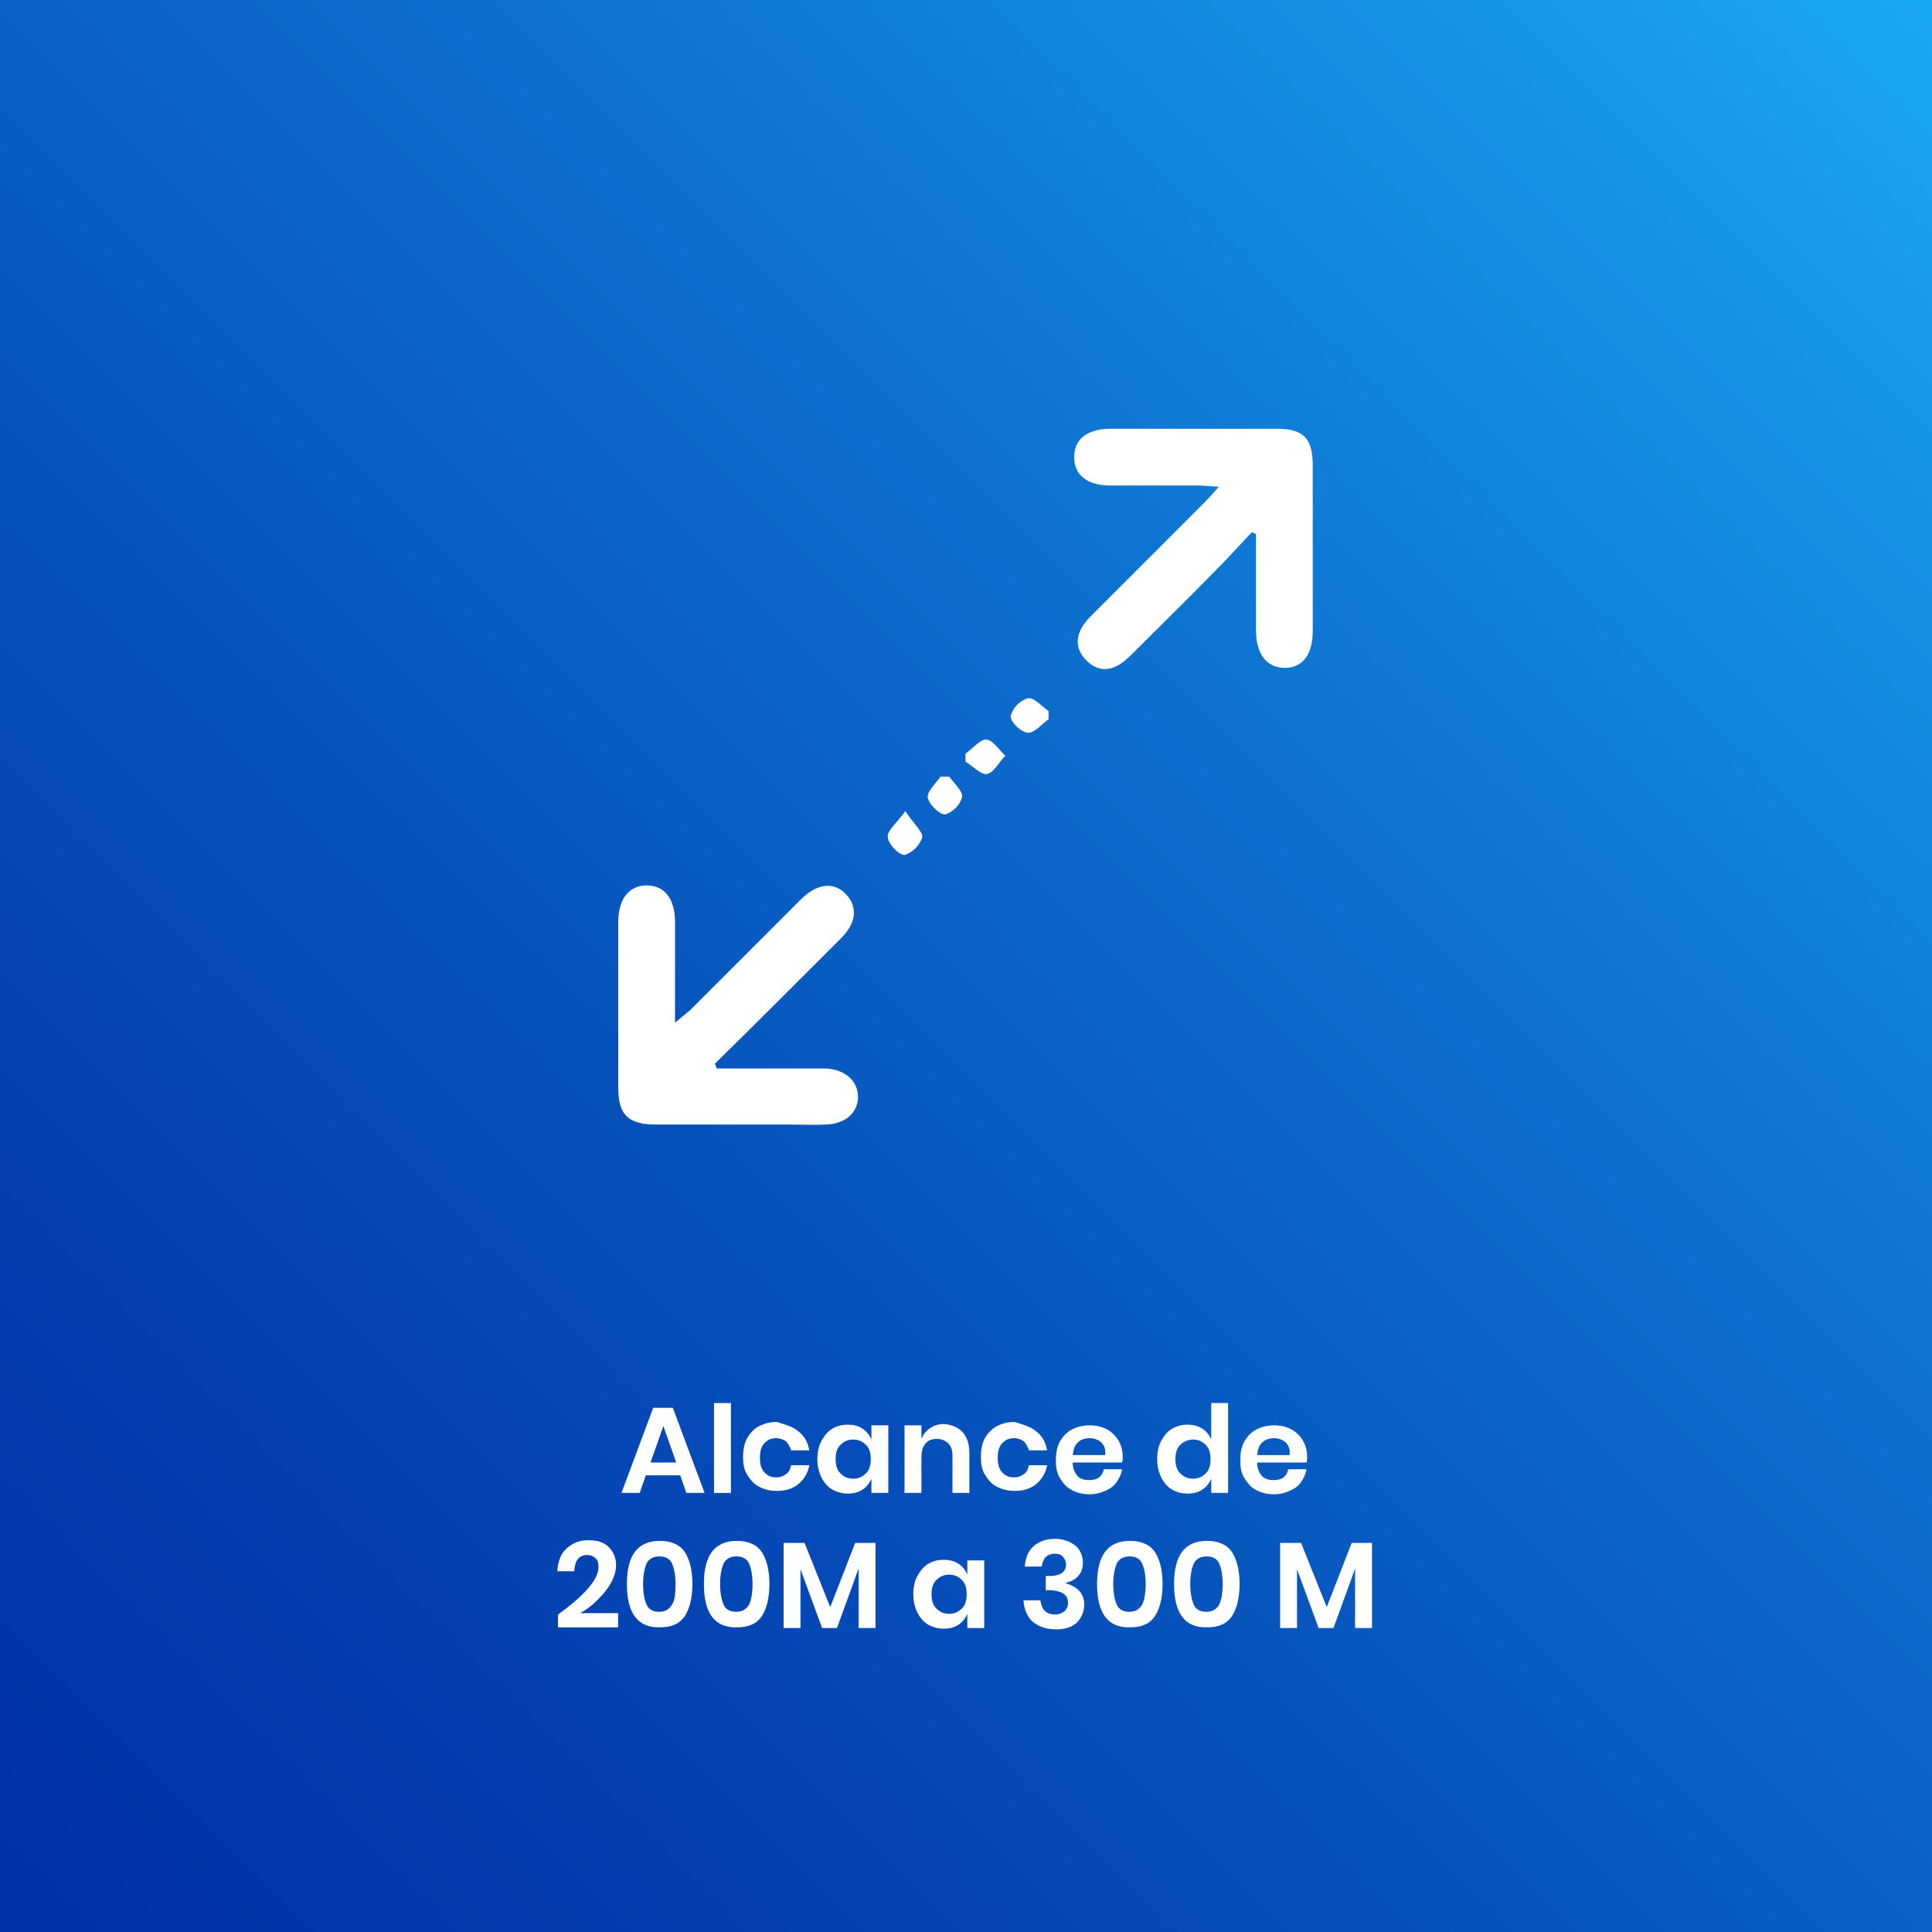 <?xml version="1.0" encoding="utf-8"?>
<!-- Generator: Adobe Illustrator 26.0.1, SVG Export Plug-In . SVG Version: 6.00 Build 0)  -->
<svg version="1.1" id="Capa_1" xmlns="http://www.w3.org/2000/svg" xmlns:xlink="http://www.w3.org/1999/xlink" x="0px" y="0px"
	 viewBox="0 0 286 286" style="enable-background:new 0 0 286 286;" xml:space="preserve">
<rect x="0" y="0" width="286" height="286" fill="#333333" stroke="none"/>
<style type="text/css">
	.st0{fill:url(#Rectángulo_222_00000069380493626214329650000013365540843053825187_);}
	.st1{enable-background:new    ;}
	.st2{fill:#FFFFFF;}
</style>
<g id="Grupo_3094" transform="translate(-424 -789)">
	<g id="Capa_2_00000051385909953421726440000018227301373741709197_" transform="translate(424 789)">
		<g id="Capa_1_00000129898507945541821440000002038689634406365883_">
			
				<linearGradient id="Rectángulo_222_00000133517733275912942790000001830302560237456267_" gradientUnits="userSpaceOnUse" x1="-3105.105" y1="3900.479" x2="-3104.105" y2="3901.479" gradientTransform="matrix(286 0 0 -286 888060 1115823)">
				<stop  offset="0" style="stop-color:#0032A7"/>
				<stop  offset="0.15" style="stop-color:#023AAC"/>
				<stop  offset="0.38" style="stop-color:#0651BB"/>
				<stop  offset="0.66" style="stop-color:#0E75D2"/>
				<stop  offset="0.99" style="stop-color:#19A8F2"/>
				<stop  offset="1" style="stop-color:#19A9F3"/>
			</linearGradient>
			
				<rect id="Rectángulo_222" y="0" style="fill:url(#Rectángulo_222_00000133517733275912942790000001830302560237456267_);" width="286" height="286"/>
		</g>
	</g>
	<g class="st1">
		<path class="st2" d="M524.7,1007.4h-5.1l-0.9,2.6h-2.7l4.7-12.6h2.9l4.7,12.6h-2.7L524.7,1007.4z M524.1,1005.5l-1.9-5.4l-1.9,5.4
			H524.1z"/>
		<path class="st2" d="M532.2,996.7v13.3h-2.5v-13.3H532.2z"/>
		<path class="st2" d="M542.2,1000.9c0.9,0.7,1.4,1.6,1.6,2.8h-2.7c-0.1-0.5-0.4-0.9-0.7-1.3c-0.4-0.3-0.9-0.5-1.5-0.5
			c-0.7,0-1.2,0.2-1.7,0.7s-0.7,1.2-0.7,2.2c0,1,0.2,1.7,0.7,2.2s1,0.7,1.7,0.7c0.6,0,1.1-0.2,1.5-0.5c0.4-0.3,0.6-0.7,0.7-1.3h2.7
			c-0.2,1.2-0.8,2.1-1.6,2.8c-0.9,0.7-1.9,1-3.2,1c-1,0-1.8-0.2-2.6-0.6s-1.3-1-1.8-1.8s-0.6-1.7-0.6-2.7c0-1,0.2-2,0.6-2.7
			s1-1.4,1.8-1.8c0.8-0.4,1.6-0.6,2.6-0.6C540.3,999.9,541.4,1000.2,542.2,1000.9z"/>
		<path class="st2" d="M551.7,1000.5c0.6,0.4,1,0.9,1.3,1.6v-2.1h2.5v10H553v-2.1c-0.3,0.7-0.7,1.2-1.3,1.6s-1.3,0.6-2.2,0.6
			c-0.8,0-1.6-0.2-2.3-0.6c-0.7-0.4-1.2-1-1.6-1.8c-0.4-0.8-0.6-1.7-0.6-2.7c0-1,0.2-2,0.6-2.7s0.9-1.4,1.6-1.8
			c0.7-0.4,1.4-0.6,2.3-0.6C550.4,999.9,551.1,1000.1,551.7,1000.5z M548.4,1002.9c-0.5,0.5-0.7,1.2-0.7,2.1c0,0.9,0.2,1.6,0.7,2.1
			c0.5,0.5,1.1,0.8,1.9,0.8c0.8,0,1.4-0.3,1.9-0.8c0.5-0.5,0.7-1.2,0.7-2.1c0-0.9-0.2-1.6-0.7-2.1c-0.5-0.5-1.1-0.8-1.9-0.8
			C549.5,1002.1,548.9,1002.4,548.4,1002.9z"/>
		<path class="st2" d="M566.5,1001c0.7,0.8,1,1.8,1,3.2v5.8H565v-5.5c0-0.8-0.2-1.4-0.6-1.8c-0.4-0.4-1-0.7-1.7-0.7
			c-0.7,0-1.3,0.2-1.7,0.7c-0.4,0.5-0.6,1.1-0.6,2v5.3h-2.5v-10h2.5v2c0.3-0.7,0.7-1.2,1.3-1.6c0.6-0.4,1.3-0.6,2.1-0.6
			C564.9,999.9,565.8,1000.3,566.5,1001z"/>
		<path class="st2" d="M577.4,1000.9c0.9,0.7,1.4,1.6,1.6,2.8h-2.7c-0.1-0.5-0.4-0.9-0.7-1.3c-0.4-0.3-0.9-0.5-1.5-0.5
			c-0.7,0-1.2,0.2-1.7,0.7s-0.7,1.2-0.7,2.2c0,1,0.2,1.7,0.7,2.2s1,0.7,1.7,0.7c0.6,0,1.1-0.2,1.5-0.5c0.4-0.3,0.6-0.7,0.7-1.3h2.7
			c-0.2,1.2-0.8,2.1-1.6,2.8c-0.9,0.7-1.9,1-3.2,1c-1,0-1.8-0.2-2.6-0.6s-1.3-1-1.8-1.8s-0.6-1.7-0.6-2.7c0-1,0.2-2,0.6-2.7
			s1-1.4,1.8-1.8c0.8-0.4,1.6-0.6,2.6-0.6C575.5,999.9,576.6,1000.2,577.4,1000.9z"/>
		<path class="st2" d="M590.1,1005.5h-7.3c0,0.9,0.3,1.5,0.7,2c0.4,0.4,1,0.6,1.7,0.6c0.6,0,1.1-0.1,1.5-0.4
			c0.4-0.3,0.6-0.7,0.7-1.2h2.7c-0.1,0.7-0.4,1.3-0.8,1.9c-0.4,0.6-1,1-1.7,1.3c-0.7,0.3-1.4,0.5-2.3,0.5c-1,0-1.8-0.2-2.6-0.6
			s-1.3-1-1.8-1.8s-0.6-1.7-0.6-2.7c0-1,0.2-2,0.6-2.7s1-1.4,1.8-1.8c0.8-0.4,1.6-0.6,2.6-0.6c1,0,1.8,0.2,2.6,0.6
			c0.7,0.4,1.3,1,1.7,1.7c0.4,0.7,0.6,1.5,0.6,2.4C590.2,1004.9,590.2,1005.2,590.1,1005.5z M587,1002.5c-0.5-0.4-1-0.6-1.7-0.6
			c-0.7,0-1.3,0.2-1.7,0.6c-0.5,0.4-0.7,1-0.8,1.9h4.8C587.7,1003.6,587.5,1003,587,1002.5z"/>
		<path class="st2" d="M602,1000.5c0.6,0.4,1,0.9,1.3,1.6v-5.4h2.5v13.3h-2.5v-2.1c-0.3,0.7-0.7,1.2-1.3,1.6
			c-0.6,0.4-1.3,0.6-2.2,0.6s-1.6-0.2-2.3-0.6c-0.7-0.4-1.2-1-1.6-1.8c-0.4-0.8-0.6-1.7-0.6-2.7c0-1,0.2-2,0.6-2.7s0.9-1.4,1.6-1.8
			c0.7-0.4,1.4-0.6,2.3-0.6S601.4,1000.1,602,1000.5z M598.7,1002.9c-0.5,0.5-0.7,1.2-0.7,2.1c0,0.9,0.2,1.6,0.7,2.1
			c0.5,0.5,1.1,0.8,1.9,0.8c0.8,0,1.4-0.3,1.9-0.8s0.7-1.2,0.7-2.1c0-0.9-0.2-1.6-0.7-2.1c-0.5-0.5-1.1-0.8-1.9-0.8
			C599.9,1002.1,599.2,1002.4,598.7,1002.9z"/>
		<path class="st2" d="M617.4,1005.5h-7.3c0,0.9,0.3,1.5,0.7,2c0.4,0.4,1,0.6,1.7,0.6c0.6,0,1.1-0.1,1.5-0.4
			c0.4-0.3,0.6-0.7,0.7-1.2h2.7c-0.1,0.7-0.4,1.3-0.8,1.9c-0.4,0.6-1,1-1.7,1.3c-0.7,0.3-1.4,0.5-2.3,0.5c-1,0-1.8-0.2-2.6-0.6
			s-1.3-1-1.8-1.8s-0.6-1.7-0.6-2.7c0-1,0.2-2,0.6-2.7s1-1.4,1.8-1.8c0.8-0.4,1.6-0.6,2.6-0.6c1,0,1.8,0.2,2.6,0.6
			c0.7,0.4,1.3,1,1.7,1.7c0.4,0.7,0.6,1.5,0.6,2.4C617.5,1004.9,617.5,1005.2,617.4,1005.5z M614.3,1002.5c-0.5-0.4-1-0.6-1.7-0.6
			c-0.7,0-1.3,0.2-1.7,0.6c-0.5,0.4-0.7,1-0.8,1.9h4.8C615,1003.6,614.8,1003,614.3,1002.5z"/>
	</g>
	<g class="st1">
		<path class="st2" d="M512.6,1021c0-0.6-0.1-1-0.4-1.3s-0.7-0.5-1.3-0.5c-1.2,0-1.8,0.8-1.9,2.4h-2.5c0.1-1.5,0.5-2.6,1.4-3.4
			s1.9-1.2,3.2-1.2c1.3,0,2.3,0.3,3,1c0.7,0.7,1.1,1.6,1.1,2.7c0,0.9-0.3,1.8-0.8,2.7s-1.2,1.7-2,2.5c-0.8,0.8-1.6,1.4-2.5,1.9h5.6
			v2.1h-8.9v-1.9C510.5,1025.2,512.6,1022.8,512.6,1021z"/>
		<path class="st2" d="M516.8,1023.5c0-4.3,1.6-6.4,4.9-6.4c1.7,0,3,0.6,3.7,1.7s1.1,2.7,1.1,4.7c0,2-0.4,3.6-1.1,4.7
			c-0.8,1.2-2,1.7-3.7,1.7C518.4,1030,516.8,1027.8,516.8,1023.5z M524,1023.5c0-1.3-0.2-2.3-0.5-3c-0.3-0.7-0.9-1.1-1.9-1.1
			c-0.9,0-1.6,0.4-1.9,1.1c-0.3,0.7-0.5,1.7-0.5,3c0,1.3,0.2,2.3,0.5,3c0.3,0.7,0.9,1.1,1.9,1.1c0.9,0,1.5-0.4,1.9-1.1
			C523.9,1025.9,524,1024.8,524,1023.5z"/>
		<path class="st2" d="M528.2,1023.5c0-4.3,1.6-6.4,4.9-6.4c1.7,0,3,0.6,3.7,1.7s1.1,2.7,1.1,4.7c0,2-0.4,3.6-1.1,4.7
			c-0.8,1.2-2,1.7-3.7,1.7C529.8,1030,528.2,1027.8,528.2,1023.5z M535.4,1023.5c0-1.3-0.2-2.3-0.5-3c-0.3-0.7-0.9-1.1-1.9-1.1
			c-0.9,0-1.6,0.4-1.9,1.1c-0.3,0.7-0.5,1.7-0.5,3c0,1.3,0.2,2.3,0.5,3c0.3,0.7,0.9,1.1,1.9,1.1c0.9,0,1.5-0.4,1.9-1.1
			C535.2,1025.9,535.4,1024.8,535.4,1023.5z"/>
		<path class="st2" d="M553.6,1017.4v12.6h-2.5v-8.8l-3.2,8.8h-2.2l-3.2-8.7v8.7h-2.5v-12.6h3.1l3.8,9.5l3.7-9.5H553.6z"/>
		<path class="st2" d="M565.9,1020.5c0.6,0.4,1,0.9,1.3,1.6v-2.1h2.5v10h-2.5v-2.1c-0.3,0.7-0.7,1.2-1.3,1.6s-1.3,0.6-2.2,0.6
			c-0.8,0-1.6-0.2-2.3-0.6c-0.7-0.4-1.2-1-1.6-1.8c-0.4-0.8-0.6-1.7-0.6-2.7c0-1,0.2-2,0.6-2.7s0.9-1.4,1.6-1.8
			c0.7-0.4,1.4-0.6,2.3-0.6C564.6,1019.9,565.3,1020.1,565.9,1020.5z M562.6,1022.9c-0.5,0.5-0.7,1.2-0.7,2.1c0,0.9,0.2,1.6,0.7,2.1
			c0.5,0.5,1.1,0.8,1.9,0.8c0.8,0,1.4-0.3,1.9-0.8c0.5-0.5,0.7-1.2,0.7-2.1c0-0.9-0.2-1.6-0.7-2.1c-0.5-0.5-1.1-0.8-1.9-0.8
			C563.7,1022.1,563.1,1022.4,562.6,1022.9z"/>
		<path class="st2" d="M582.4,1017.3c0.6,0.3,1.1,0.7,1.4,1.2c0.3,0.5,0.5,1.1,0.5,1.8c0,0.8-0.2,1.5-0.7,2c-0.4,0.5-1,0.8-1.8,1
			v0.1c1.8,0.5,2.7,1.6,2.7,3.1c0,1.1-0.4,2-1.1,2.7c-0.7,0.7-1.8,1-3.1,1c-1.4,0-2.5-0.4-3.4-1.1c-0.8-0.7-1.3-1.8-1.4-3.2h2.5
			c0.1,0.6,0.3,1.2,0.6,1.5c0.4,0.4,0.9,0.6,1.6,0.6c0.6,0,1-0.2,1.4-0.5c0.3-0.3,0.5-0.7,0.5-1.2c0-0.6-0.2-1.1-0.7-1.4
			c-0.5-0.3-1.2-0.5-2.1-0.5h-0.5v-2.1h0.5c1.7,0,2.5-0.6,2.5-1.7c0-0.5-0.2-0.9-0.5-1.2c-0.3-0.3-0.7-0.4-1.2-0.4
			c-0.5,0-1,0.2-1.3,0.5c-0.3,0.3-0.5,0.8-0.6,1.4h-2.5c0.1-1.3,0.5-2.3,1.3-3s1.8-1.1,3.2-1.1C581,1016.8,581.8,1017,582.4,1017.3z
			"/>
		<path class="st2" d="M586.4,1023.5c0-4.3,1.6-6.4,4.9-6.4c1.7,0,3,0.6,3.7,1.7s1.1,2.7,1.1,4.7c0,2-0.4,3.6-1.1,4.7
			c-0.8,1.2-2,1.7-3.7,1.7C588,1030,586.4,1027.8,586.4,1023.5z M593.6,1023.5c0-1.3-0.2-2.3-0.5-3c-0.3-0.7-0.9-1.1-1.9-1.1
			c-0.9,0-1.6,0.4-1.9,1.1c-0.3,0.7-0.5,1.7-0.5,3c0,1.3,0.2,2.3,0.5,3c0.3,0.7,0.9,1.1,1.9,1.1c0.9,0,1.5-0.4,1.9-1.1
			C593.4,1025.9,593.6,1024.8,593.6,1023.5z"/>
		<path class="st2" d="M597.8,1023.5c0-4.3,1.6-6.4,4.9-6.4c1.7,0,3,0.6,3.7,1.7s1.1,2.7,1.1,4.7c0,2-0.4,3.6-1.1,4.7
			c-0.8,1.2-2,1.7-3.7,1.7C599.4,1030,597.8,1027.8,597.8,1023.5z M605,1023.5c0-1.3-0.2-2.3-0.5-3c-0.3-0.7-0.9-1.1-1.9-1.1
			c-0.9,0-1.6,0.4-1.9,1.1c-0.3,0.7-0.5,1.7-0.5,3c0,1.3,0.2,2.3,0.5,3c0.3,0.7,0.9,1.1,1.9,1.1c0.9,0,1.5-0.4,1.9-1.1
			C604.8,1025.9,605,1024.8,605,1023.5z"/>
		<path class="st2" d="M627.1,1017.4v12.6h-2.5v-8.8l-3.2,8.8h-2.2l-3.2-8.7v8.7h-2.5v-12.6h3.1l3.8,9.5l3.7-9.5H627.1z"/>
	</g>
	<g id="Grupo_324" transform="translate(-5619.875 6712.169)">
		<path id="Trazado_782" class="st2" d="M6229.2-5844.4c-1.7,1.8-3.4,3.7-5.2,5.5c-4.2,4.3-8.5,8.5-12.8,12.8
			c-2.4,2.4-4.6,2.6-6.5,0.7s-1.7-4.2,0.6-6.5c5.6-5.6,11.2-11.2,16.8-16.8c0.6-0.6,1.2-1.3,2.2-2.4c-1.4-0.1-2.3-0.2-3.2-0.2
			c-4.3,0-8.6,0-12.9,0c-3.4,0-5.4-1.6-5.3-4.3c0-2.6,2-4.1,5.4-4.1c8.2,0,16.4,0,24.6,0c3.9,0,5.3,1.4,5.3,5.4c0,8.2,0,16.4,0,24.6
			c0,3.4-1.5,5.4-4.1,5.4c-2.7,0-4.3-2-4.3-5.6c0-4.7,0-9.5,0-14.2L6229.2-5844.4z"/>
		<path id="Trazado_783" class="st2" d="M6150-5765h13.1c1,0,2.1,0,3.1,0c2.9,0.2,4.7,1.9,4.7,4.3c-0.1,2.3-1.9,3.9-4.7,4
			c-1.8,0.1-3.6,0-5.4,0c-6.6,0-13.2,0-19.8,0c-4.1,0-5.6-1.4-5.6-5.4c0-8.2,0-16.4,0-24.6c0-3.4,1.6-5.4,4.2-5.4
			c2.6,0,4.2,1.9,4.2,5.4c0,4.8,0,9.5,0,14.9c1-0.8,1.6-1.3,2.2-1.8c5.5-5.5,10.9-10.9,16.4-16.4c2.4-2.4,4.9-2.7,6.7-0.8
			s1.6,4.3-0.9,6.7c-6.1,6.1-12.3,12.3-18.5,18.4L6150-5765z"/>
		<path id="Trazado_784" class="st2" d="M6186.8-5811.6c1-0.7,2.1-2.1,3.1-2.1c1,0.1,1.9,1.6,2.8,2.4c-0.9,0.9-1.7,2.5-2.7,2.7
			c-0.9,0.2-2.1-1.2-3.2-1.8L6186.8-5811.6z"/>
		<path id="Trazado_785" class="st2" d="M6199.1-5816.7c-1,0.7-2.1,2.1-3.1,2c-1-0.1-2.6-1.6-2.5-2.5c0.3-1.2,1.3-2.2,2.5-2.6
			c0.9-0.2,2.1,1.2,3.1,1.9L6199.1-5816.7z"/>
		<path id="Trazado_786" class="st2" d="M6177.9-5803.1c1.2,1.9,2.6,3,2.5,3.9c-0.4,1.2-1.4,2.2-2.6,2.6c-0.9,0-2.4-1.6-2.5-2.6
			C6175.1-5800.1,6176.5-5801.2,6177.9-5803.1z"/>
		<path id="Trazado_787" class="st2" d="M6184.4-5808.2c0.7,1,2,2.1,1.9,3c-0.3,1.2-1.3,2.2-2.5,2.6c-0.9,0-2.4-1.5-2.6-2.5
			c-0.1-0.9,1.2-2.1,1.9-3.1L6184.4-5808.2z"/>
	</g>
</g>
</svg>
